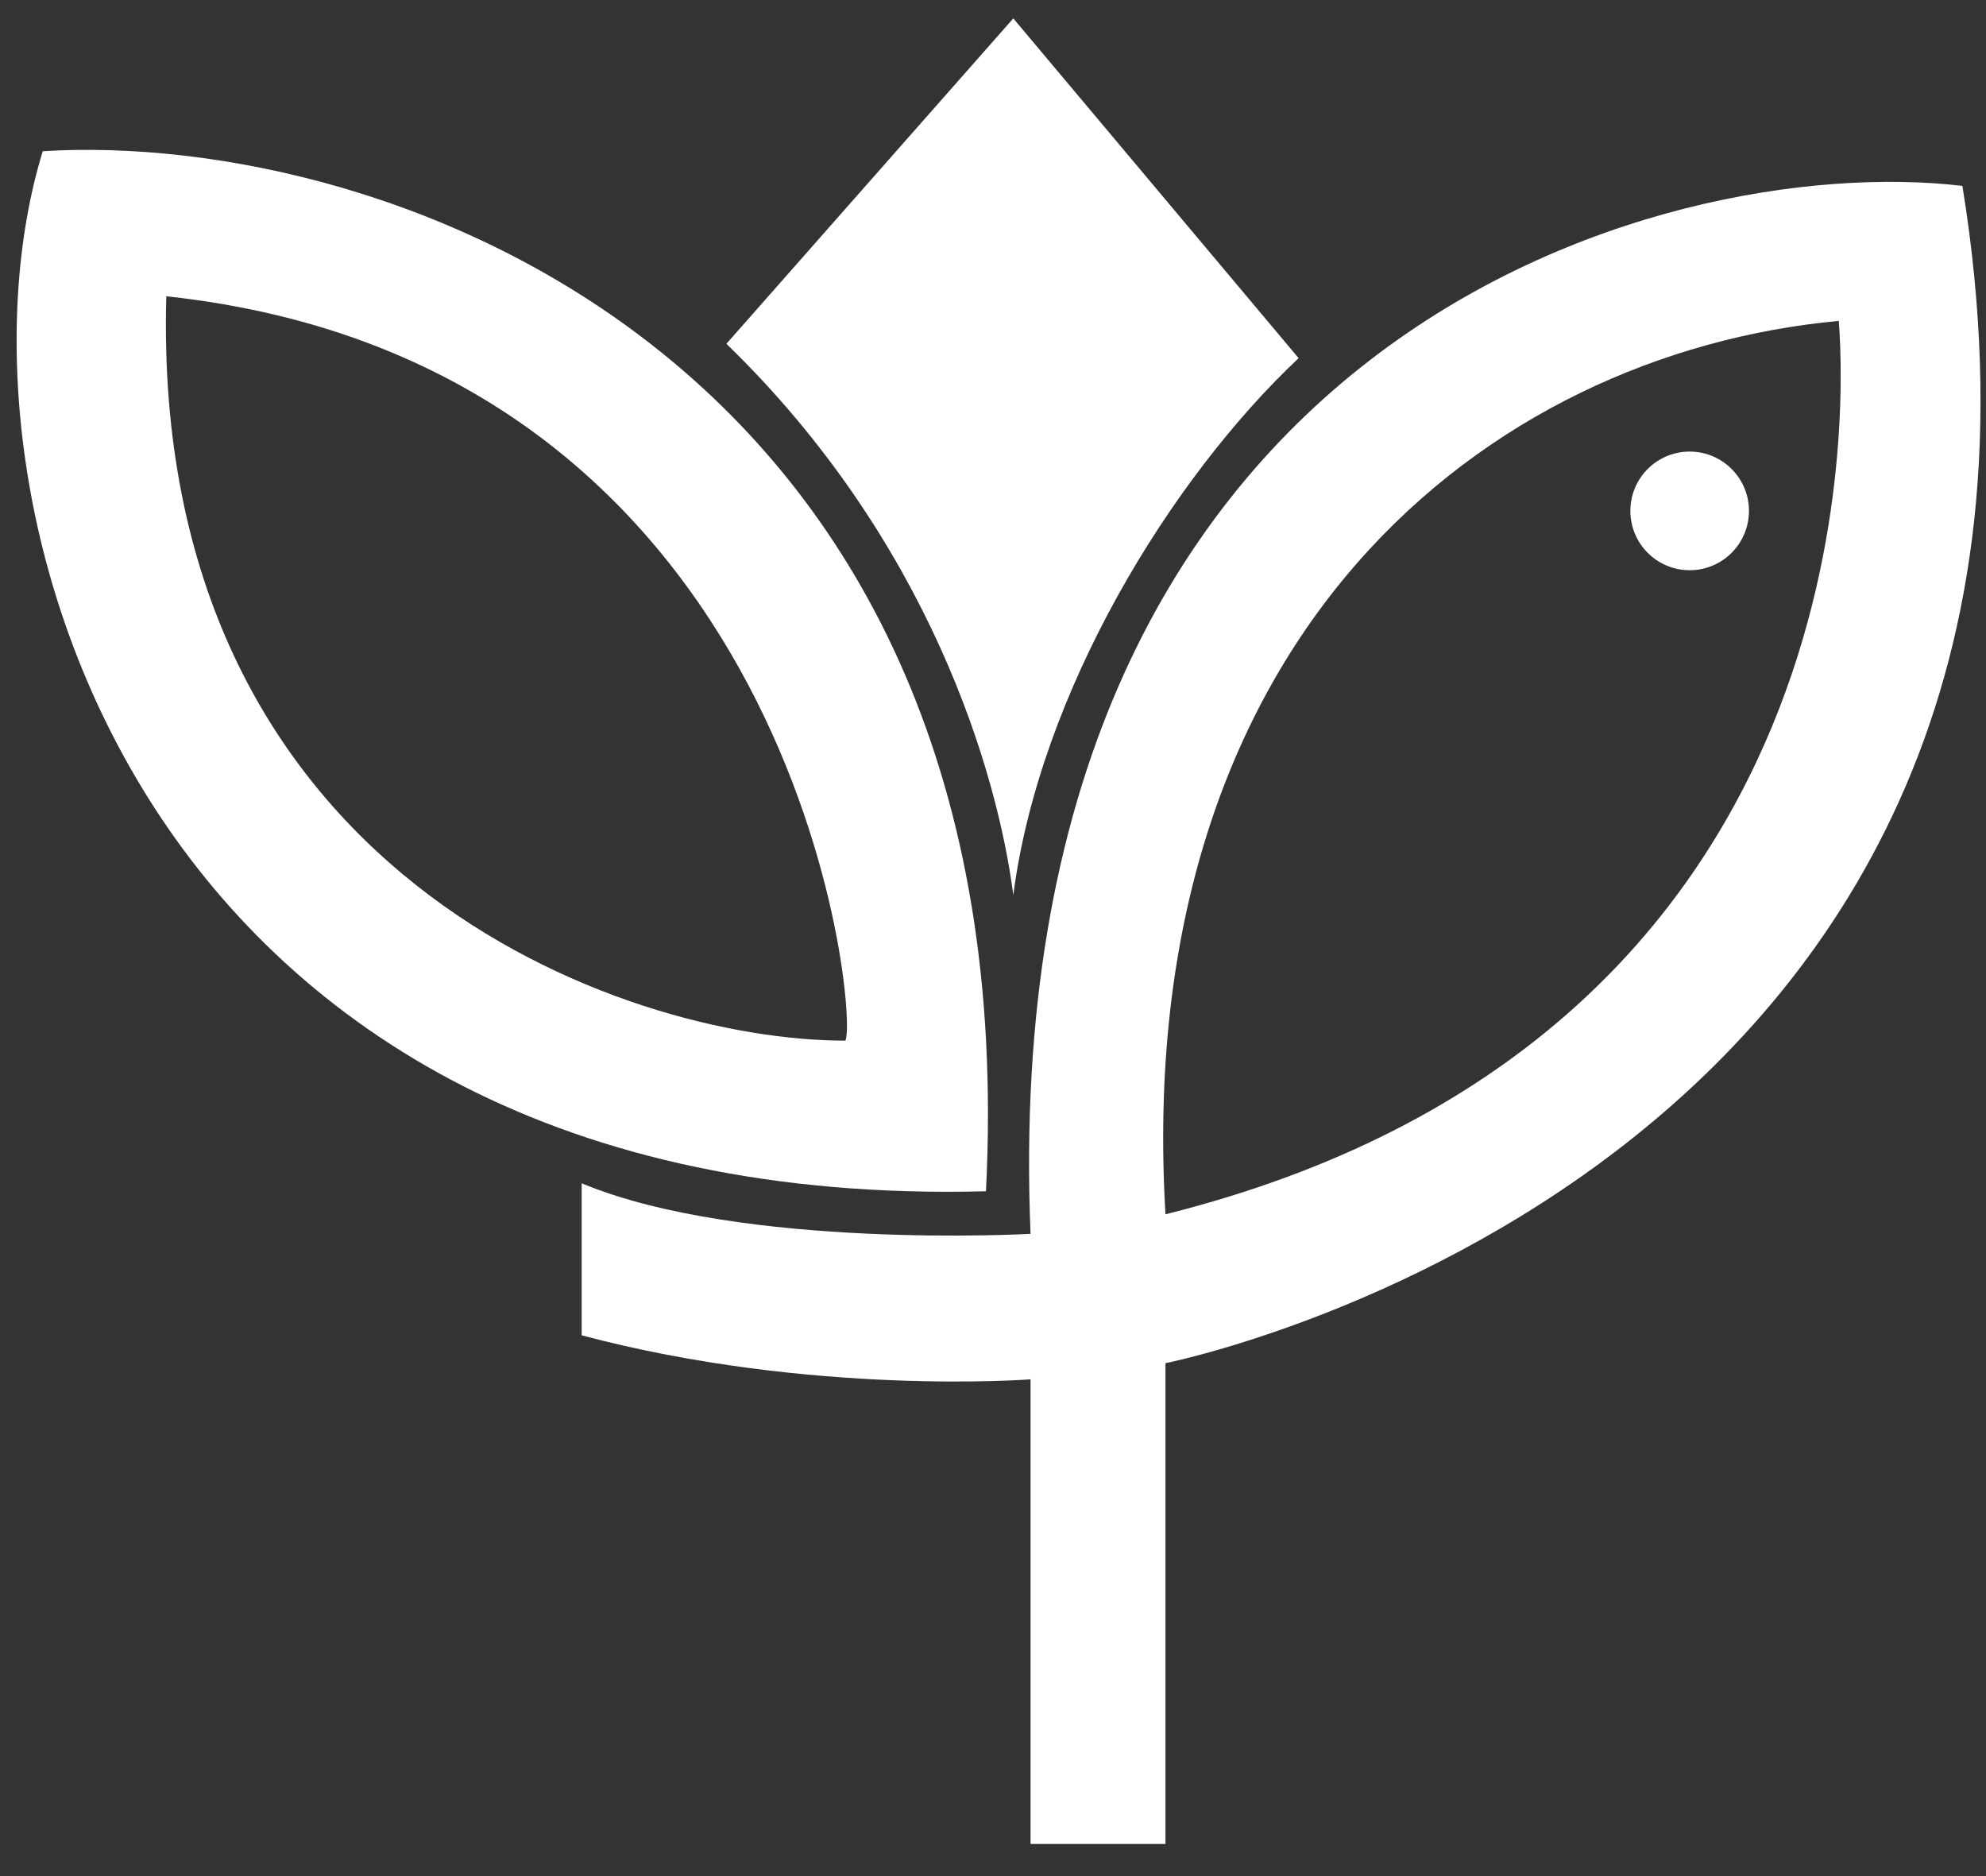 <?xml version="1.0" encoding="UTF-8"?>
<svg width="54px" height="51px" viewBox="0 0 54 51" version="1.1" xmlns="http://www.w3.org/2000/svg" xmlns:xlink="http://www.w3.org/1999/xlink">
    <rect x="0" y="0" width="54" height="51" fill="#333333" stroke="none"/>
    <!-- Generator: Sketch 54.1 (76490) - https://sketchapp.com -->
    <title>Group 68 Copy 2</title>
    <desc>Created with Sketch.</desc>
    <g id="Symbols" stroke="none" stroke-width="1" fill="none" fill-rule="evenodd">
        <g id="footer-desktop-copy-2" transform="translate(-470, -384)" fill="#FFFFFF">
            <g id="Group-68-Copy-2" transform="translate(470.298, 384.5)">
                <path d="M31.392,32.51 C30.457,16.78 40.13,9.113 49.699,8.223 C49.931,11.203 50.193,27.803 31.392,32.51 M53.06,4.553 C44.852,3.588 26.718,8.686 27.723,33.041 C27.723,33.041 19.882,33.483 15.518,31.667 L15.518,35.8 C21.774,37.461 27.723,36.996 27.723,36.996 L27.723,49.626 L31.392,49.626 L31.392,36.557 C31.392,36.557 57.424,31.397 53.06,4.553" id="Fill-1"></path>
                <path d="M27.254,23.832 C26.829,20.52 24.984,14.207 19.453,8.846 L27.254,0 L35.012,9.236 C31.523,12.519 27.969,18.319 27.254,23.832" id="Fill-3"></path>
                <path d="M22.687,27.789 C16.614,27.789 3.783,23.253 4.224,7.554 C21.424,9.404 23.059,27.115 22.687,27.789 M0.865,3.61 C-2.011,12.938 3.311,32.489 26.511,31.884 C27.661,9.239 10.236,3.033 0.865,3.61" id="Fill-5"></path>
                <path d="M47.257,13.388 C47.257,14.279 46.534,15.001 45.645,15.001 C44.753,15.001 44.032,14.279 44.032,13.388 C44.032,12.498 44.753,11.776 45.645,11.776 C46.534,11.776 47.257,12.498 47.257,13.388" id="Fill-7"></path>
            </g>
        </g>
    </g>
</svg>